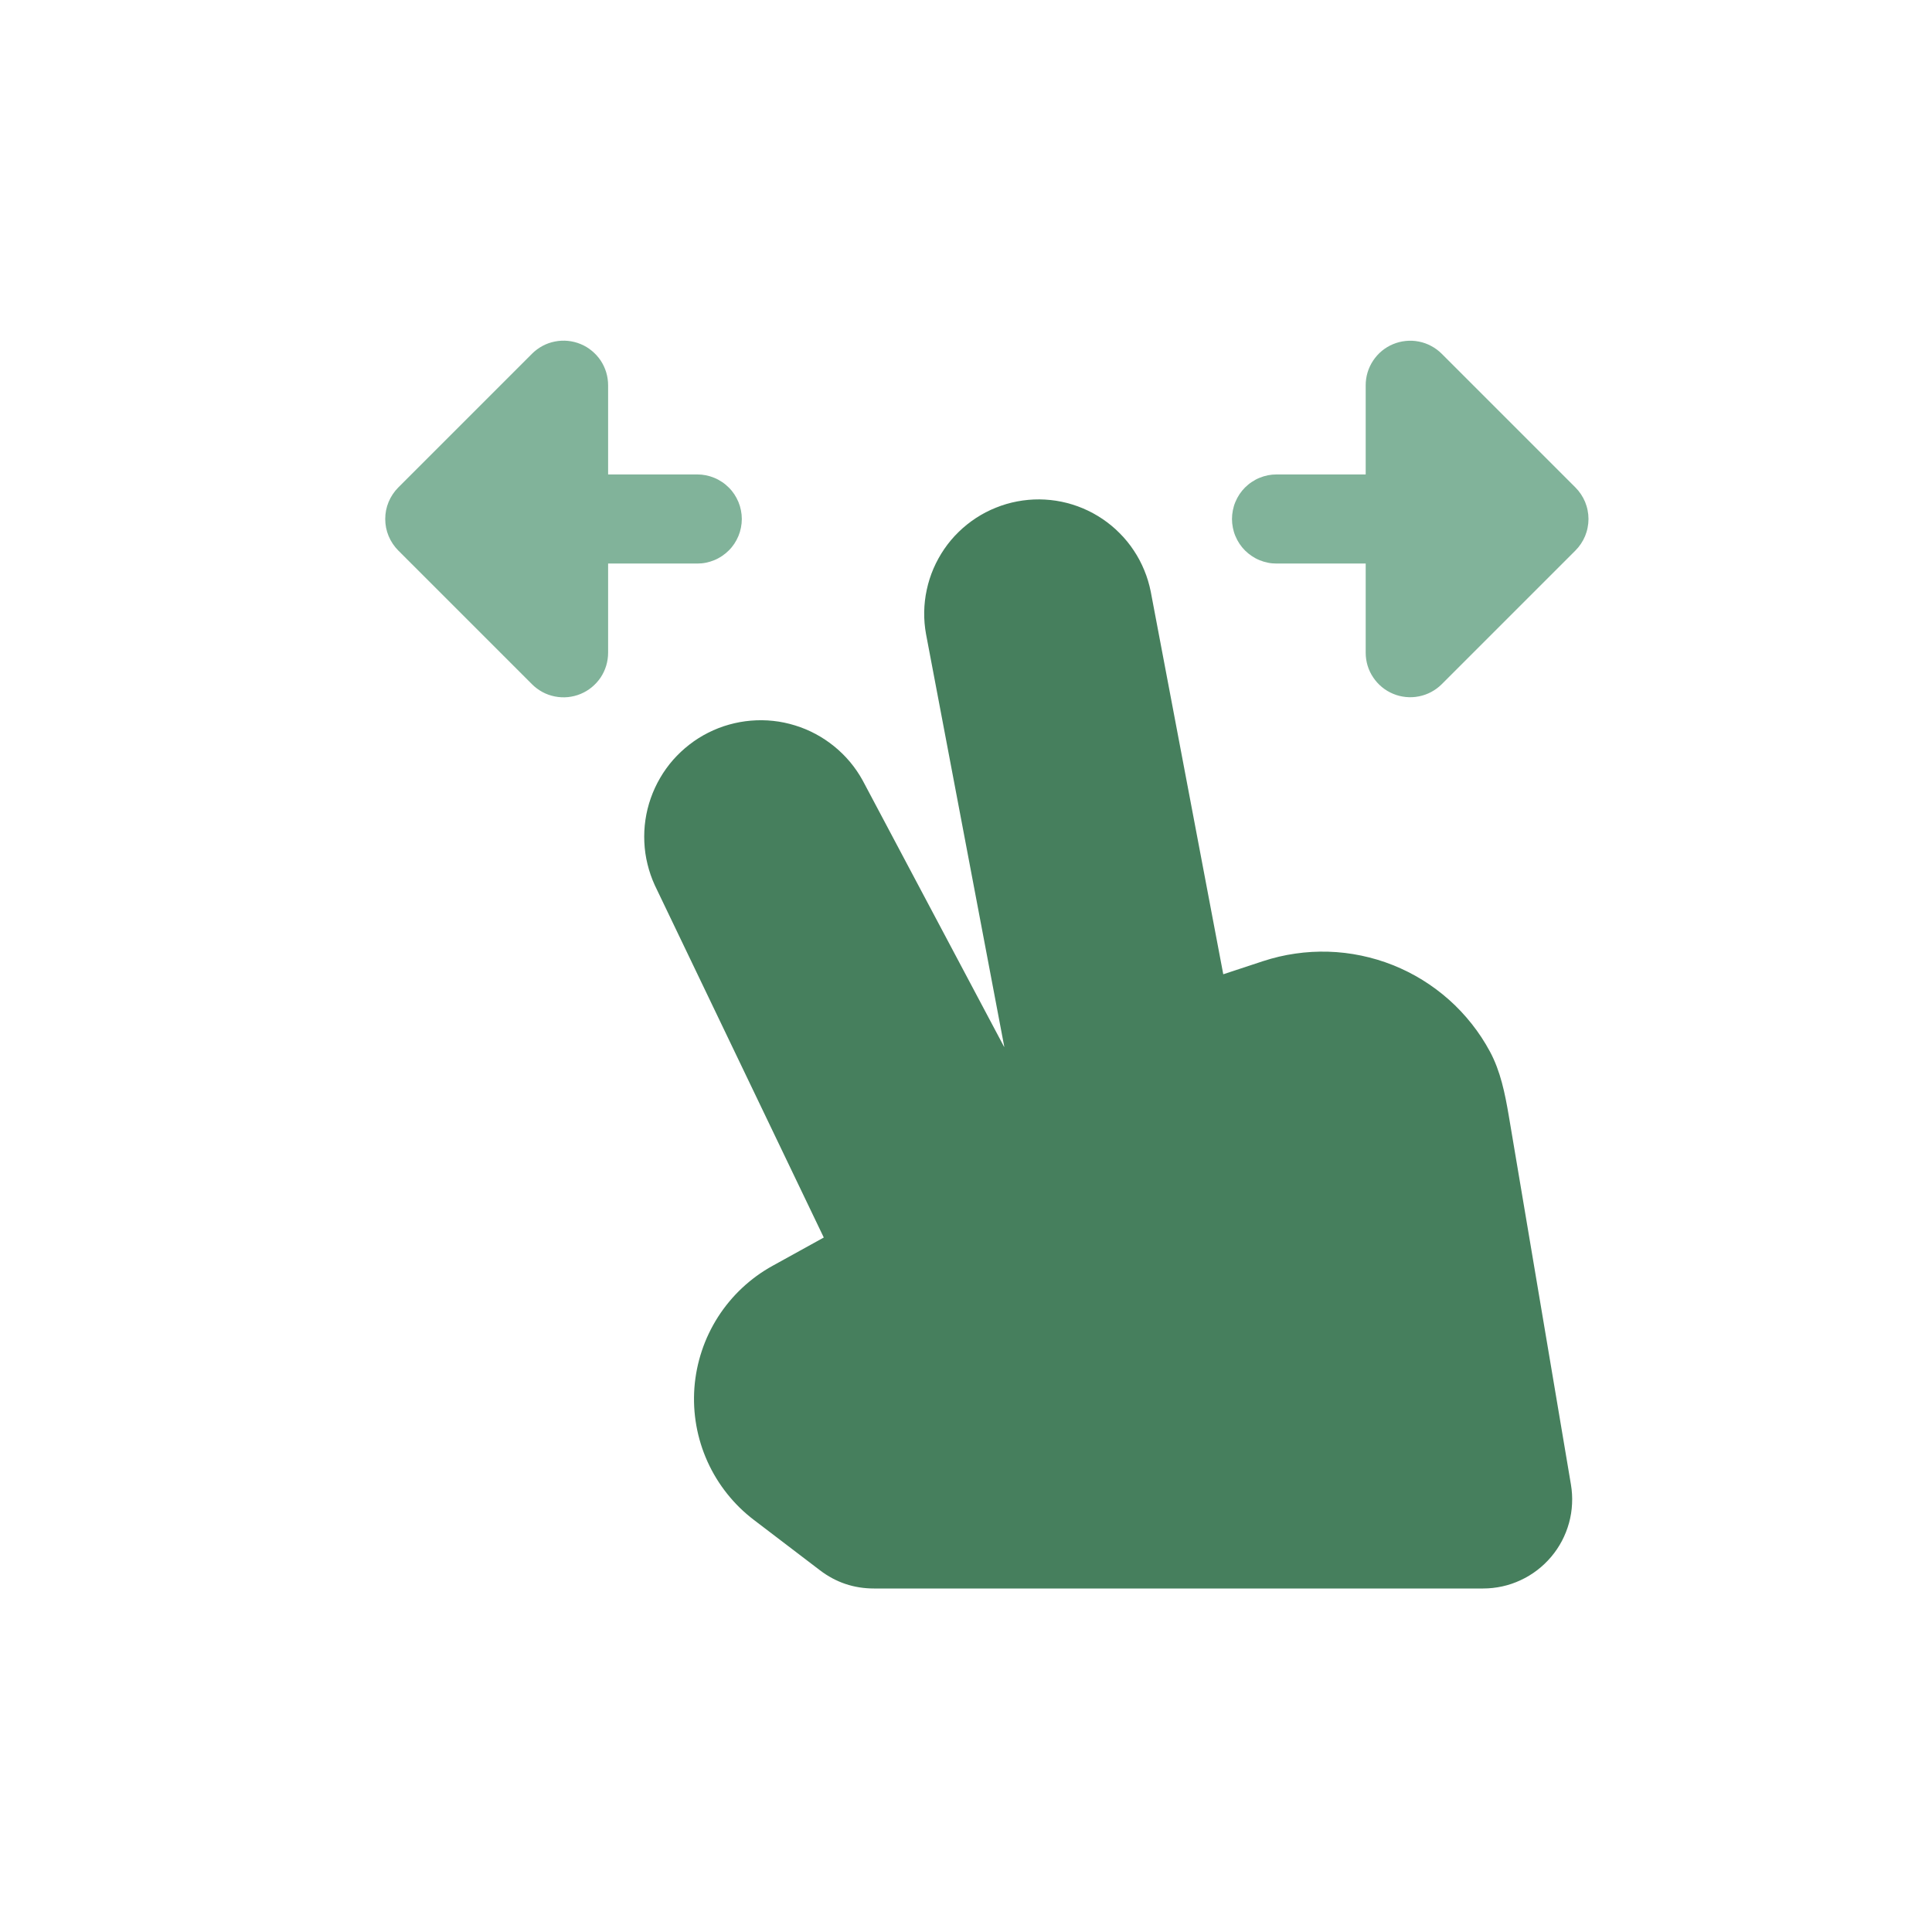 <svg version="1.0" preserveAspectRatio="xMidYMid meet" height="240" viewBox="0 0 180 180" zoomAndPan="magnify" width="240" xmlns:xlink="http://www.w3.org/1999/xlink" xmlns="http://www.w3.org/2000/svg"><defs><clipPath id="581a2bda66"><path clip-rule="nonzero" d="M 35 31.746 L 147.996 31.746 L 147.996 65 L 35 65 Z M 35 31.746"></path></clipPath><clipPath id="0217c58678"><path clip-rule="nonzero" d="M 60 46 L 147 46 L 147 147.996 L 60 147.996 Z M 60 46"></path></clipPath></defs><g clip-path="url(#581a2bda66)"><path fill-rule="evenodd" fill-opacity="1" d="M 56.656 35.898 C 56.656 35.488 56.598 35.086 56.48 34.691 C 56.359 34.297 56.188 33.93 55.961 33.586 C 55.73 33.246 55.457 32.945 55.141 32.684 C 54.824 32.422 54.477 32.211 54.094 32.055 C 53.715 31.898 53.32 31.801 52.91 31.758 C 52.504 31.719 52.098 31.738 51.691 31.82 C 51.289 31.898 50.906 32.035 50.543 32.23 C 50.184 32.426 49.855 32.668 49.566 32.957 L 37.109 45.414 C 36.918 45.605 36.746 45.816 36.594 46.043 C 36.441 46.27 36.312 46.512 36.207 46.762 C 36.102 47.016 36.023 47.273 35.969 47.543 C 35.918 47.809 35.891 48.082 35.891 48.352 C 35.891 48.625 35.918 48.898 35.969 49.164 C 36.023 49.434 36.102 49.691 36.207 49.945 C 36.312 50.195 36.441 50.438 36.594 50.664 C 36.746 50.891 36.918 51.102 37.109 51.293 L 49.566 63.75 C 49.855 64.039 50.184 64.281 50.543 64.477 C 50.906 64.672 51.289 64.809 51.691 64.887 C 52.098 64.969 52.504 64.988 52.91 64.949 C 53.32 64.906 53.715 64.809 54.094 64.652 C 54.477 64.492 54.824 64.285 55.141 64.023 C 55.457 63.762 55.73 63.461 55.961 63.121 C 56.188 62.777 56.359 62.41 56.48 62.016 C 56.598 61.621 56.656 61.219 56.656 60.809 L 56.656 52.504 L 64.961 52.504 C 65.234 52.504 65.504 52.48 65.77 52.426 C 66.039 52.371 66.297 52.293 66.551 52.188 C 66.801 52.086 67.039 51.957 67.266 51.805 C 67.492 51.652 67.703 51.48 67.895 51.289 C 68.09 51.098 68.262 50.887 68.414 50.66 C 68.562 50.434 68.691 50.195 68.797 49.941 C 68.902 49.691 68.98 49.43 69.031 49.164 C 69.086 48.895 69.113 48.625 69.113 48.352 C 69.113 48.082 69.086 47.812 69.031 47.543 C 68.98 47.277 68.902 47.016 68.797 46.766 C 68.691 46.512 68.562 46.273 68.414 46.047 C 68.262 45.82 68.09 45.609 67.895 45.418 C 67.703 45.227 67.492 45.051 67.266 44.902 C 67.039 44.75 66.801 44.621 66.551 44.52 C 66.297 44.414 66.039 44.336 65.77 44.281 C 65.504 44.227 65.234 44.203 64.961 44.203 L 56.656 44.203 Z M 129.793 32.062 C 130.176 31.906 130.566 31.805 130.977 31.766 C 131.387 31.723 131.789 31.742 132.195 31.824 C 132.598 31.902 132.98 32.039 133.34 32.234 C 133.703 32.426 134.031 32.668 134.32 32.957 L 146.777 45.414 C 146.969 45.605 147.141 45.816 147.293 46.043 C 147.445 46.27 147.574 46.512 147.68 46.762 C 147.781 47.016 147.863 47.273 147.914 47.543 C 147.969 47.809 147.996 48.082 147.996 48.352 C 147.996 48.625 147.969 48.898 147.914 49.164 C 147.863 49.434 147.781 49.691 147.68 49.945 C 147.574 50.195 147.445 50.438 147.293 50.664 C 147.141 50.891 146.969 51.102 146.777 51.293 L 134.32 63.75 C 134.031 64.039 133.703 64.277 133.34 64.473 C 132.98 64.664 132.598 64.801 132.195 64.879 C 131.793 64.961 131.387 64.98 130.977 64.938 C 130.57 64.898 130.176 64.801 129.797 64.641 C 129.418 64.484 129.07 64.277 128.754 64.016 C 128.438 63.754 128.164 63.453 127.938 63.113 C 127.707 62.773 127.535 62.406 127.414 62.012 C 127.297 61.621 127.238 61.219 127.238 60.809 L 127.238 52.504 L 118.934 52.504 C 118.66 52.504 118.391 52.48 118.125 52.426 C 117.855 52.371 117.598 52.293 117.344 52.188 C 117.094 52.086 116.855 51.957 116.629 51.805 C 116.398 51.652 116.191 51.48 115.996 51.289 C 115.805 51.098 115.633 50.887 115.48 50.66 C 115.332 50.434 115.203 50.195 115.098 49.941 C 114.992 49.691 114.914 49.43 114.863 49.164 C 114.809 48.895 114.781 48.625 114.781 48.352 C 114.781 48.082 114.809 47.812 114.863 47.543 C 114.914 47.277 114.992 47.016 115.098 46.766 C 115.203 46.512 115.332 46.273 115.48 46.047 C 115.633 45.82 115.805 45.609 115.996 45.418 C 116.191 45.227 116.398 45.051 116.629 44.902 C 116.855 44.75 117.094 44.621 117.344 44.52 C 117.598 44.414 117.855 44.336 118.125 44.281 C 118.391 44.227 118.66 44.203 118.934 44.203 L 127.238 44.203 L 127.238 35.898 C 127.238 35.488 127.297 35.086 127.414 34.695 C 127.535 34.301 127.707 33.934 127.934 33.594 C 128.164 33.25 128.434 32.949 128.75 32.688 C 129.066 32.43 129.414 32.219 129.793 32.062 Z M 129.793 32.062" fill="#81b39a"></path></g><g clip-path="url(#0217c58678)"><path fill-rule="nonzero" fill-opacity="1" d="M 61.008 82.48 L 76.75 115.297 L 71.984 117.93 C 71.473 118.211 70.977 118.527 70.5 118.871 C 70.027 119.219 69.574 119.59 69.145 119.992 C 68.715 120.395 68.312 120.82 67.938 121.273 C 67.562 121.723 67.215 122.199 66.898 122.691 C 66.582 123.188 66.297 123.699 66.043 124.23 C 65.789 124.758 65.57 125.305 65.387 125.859 C 65.199 126.418 65.051 126.984 64.934 127.562 C 64.82 128.137 64.738 128.719 64.695 129.305 C 64.652 129.891 64.648 130.477 64.676 131.062 C 64.707 131.648 64.773 132.23 64.875 132.809 C 64.977 133.391 65.117 133.957 65.289 134.52 C 65.461 135.082 65.672 135.629 65.91 136.164 C 66.152 136.699 66.426 137.219 66.734 137.723 C 67.039 138.223 67.375 138.703 67.742 139.164 C 68.105 139.621 68.5 140.059 68.918 140.469 C 69.34 140.879 69.781 141.262 70.25 141.617 L 76.395 146.301 C 77.883 147.434 79.559 147.996 81.426 147.996 L 138.172 147.996 C 138.777 147.996 139.375 147.93 139.965 147.801 C 140.555 147.672 141.121 147.48 141.668 147.223 C 142.219 146.969 142.73 146.66 143.211 146.293 C 143.691 145.926 144.125 145.512 144.516 145.051 C 144.906 144.59 145.242 144.094 145.523 143.559 C 145.805 143.023 146.023 142.465 146.184 141.883 C 146.344 141.301 146.438 140.707 146.465 140.105 C 146.496 139.5 146.461 138.902 146.359 138.305 L 140.566 103.93 C 140.215 101.879 139.801 99.801 138.812 97.969 C 138.324 97.059 137.758 96.199 137.117 95.391 C 136.477 94.582 135.773 93.832 135.004 93.148 C 134.23 92.461 133.406 91.848 132.531 91.305 C 131.652 90.762 130.734 90.301 129.777 89.918 C 128.816 89.535 127.832 89.242 126.824 89.031 C 125.812 88.82 124.793 88.699 123.762 88.668 C 122.73 88.637 121.703 88.695 120.684 88.844 C 119.66 88.988 118.66 89.227 117.68 89.547 L 113.969 90.77 L 107.211 55.113 C 107.074 54.43 106.875 53.766 106.609 53.125 C 106.344 52.48 106.02 51.867 105.633 51.289 C 105.25 50.707 104.812 50.172 104.32 49.68 C 103.832 49.184 103.297 48.742 102.719 48.352 C 102.145 47.965 101.535 47.633 100.895 47.363 C 100.254 47.094 99.59 46.887 98.91 46.746 C 98.227 46.605 97.539 46.535 96.844 46.527 C 96.148 46.523 95.457 46.586 94.773 46.715 C 94.09 46.844 93.426 47.039 92.781 47.301 C 92.133 47.559 91.52 47.879 90.938 48.258 C 90.355 48.641 89.812 49.074 89.316 49.559 C 88.816 50.043 88.371 50.574 87.977 51.148 C 87.586 51.723 87.25 52.328 86.973 52.969 C 86.699 53.605 86.488 54.266 86.344 54.945 C 86.195 55.625 86.117 56.316 86.105 57.012 C 86.094 57.707 86.152 58.398 86.277 59.082 L 93.559 97.484 L 93.559 97.551 L 80.371 72.707 C 80.035 72.098 79.645 71.527 79.199 70.992 C 78.754 70.461 78.258 69.973 77.719 69.535 C 77.18 69.098 76.602 68.711 75.988 68.383 C 75.375 68.055 74.738 67.789 74.074 67.586 C 73.406 67.379 72.73 67.238 72.039 67.164 C 71.348 67.09 70.652 67.082 69.961 67.141 C 69.27 67.199 68.586 67.324 67.918 67.512 C 67.246 67.699 66.602 67.953 65.98 68.266 C 65.359 68.578 64.773 68.949 64.227 69.375 C 63.676 69.801 63.172 70.277 62.711 70.797 C 62.254 71.32 61.848 71.883 61.5 72.484 C 61.148 73.086 60.859 73.715 60.629 74.371 C 60.398 75.027 60.234 75.699 60.133 76.387 C 60.031 77.074 60 77.77 60.031 78.461 C 60.062 79.156 60.16 79.844 60.328 80.52 C 60.492 81.195 60.719 81.848 61.008 82.48 Z M 61.008 82.48" fill="#467f5d"></path></g></svg>